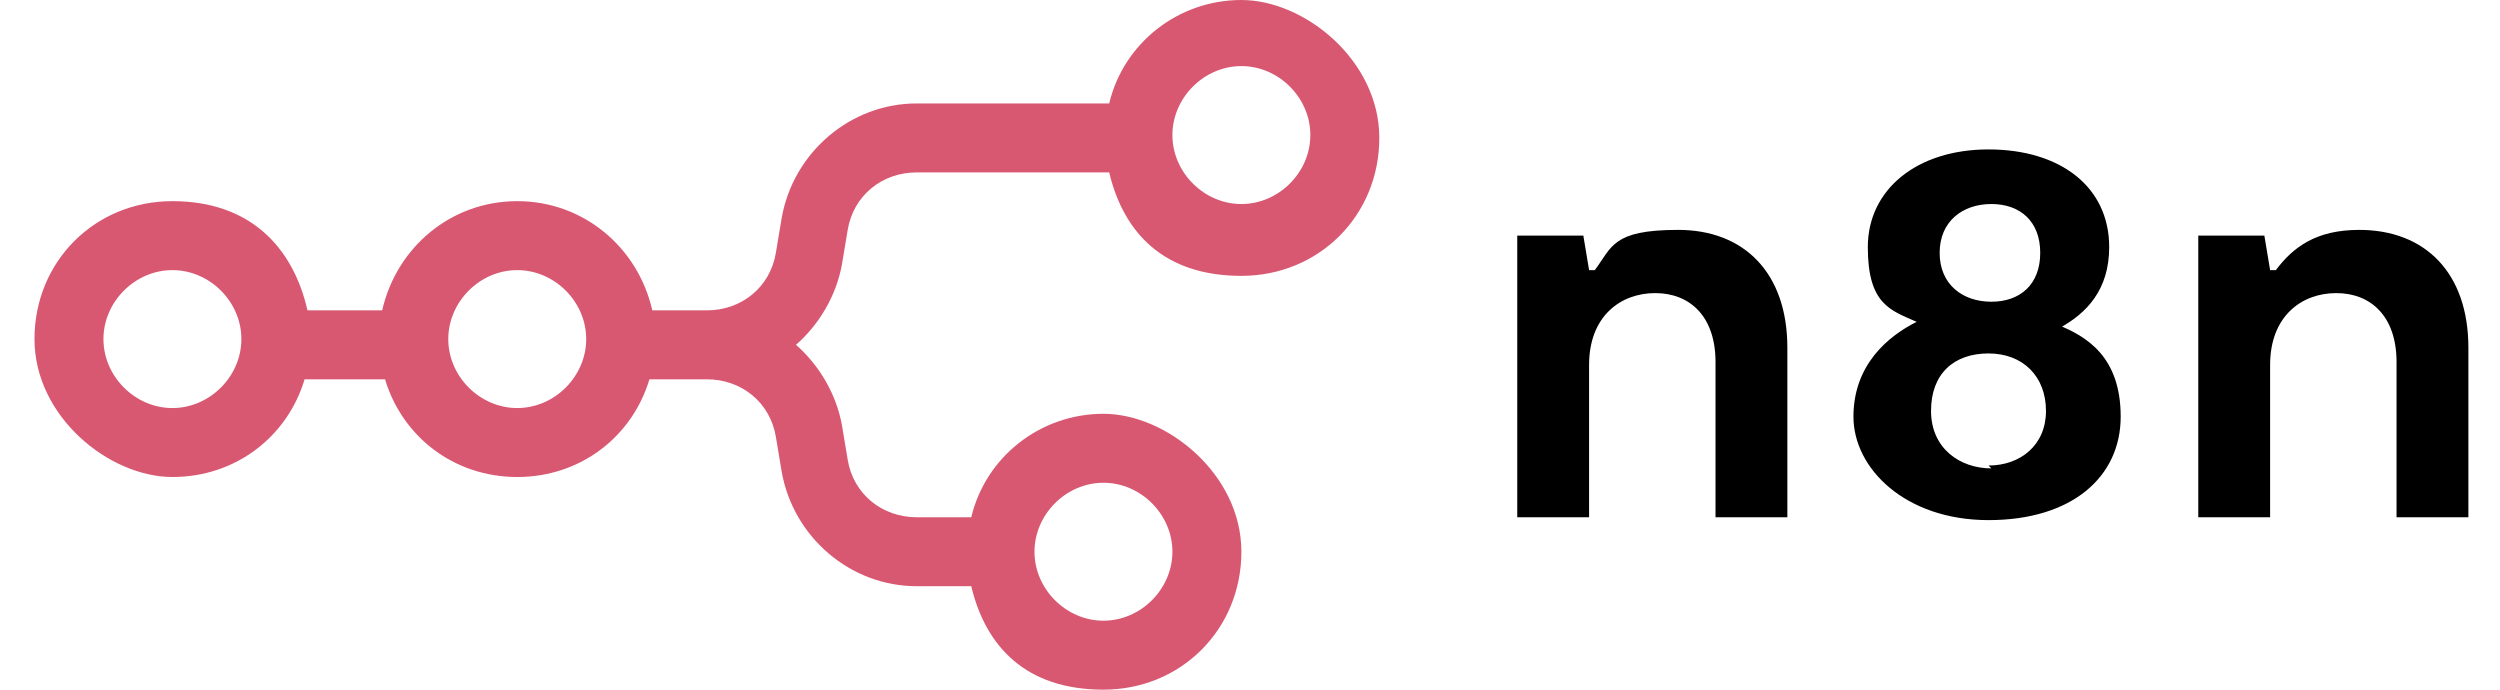 <?xml version="1.0" encoding="UTF-8"?> <svg xmlns="http://www.w3.org/2000/svg" id="Layer_1" version="1.1" viewBox="0 0 87 24"><defs><style> .st0 { fill: #d85872; } </style></defs><path class="st0" d="M48,4.8c0,2.7-2.1,4.8-4.8,4.8s-4.1-1.5-4.6-3.6h-6.7c-1.2,0-2.2.8-2.4,2l-.2,1.2c-.2,1.1-.8,2.1-1.6,2.8.8.7,1.4,1.7,1.6,2.8l.2,1.2c.2,1.2,1.2,2,2.4,2h1.9c.5-2.1,2.4-3.6,4.6-3.6s4.8,2.1,4.8,4.8-2.1,4.8-4.8,4.8-4.1-1.5-4.6-3.6h-1.9c-2.3,0-4.3-1.7-4.7-4l-.2-1.2c-.2-1.2-1.2-2-2.4-2h-2c-.6,2-2.4,3.4-4.6,3.4s-4-1.4-4.6-3.4h-2.8c-.6,2-2.4,3.4-4.6,3.4S1.2,14.5,1.2,11.8s2.1-4.8,4.8-4.8,4.2,1.6,4.7,3.8h2.6c.5-2.2,2.4-3.8,4.7-3.8s4.2,1.6,4.7,3.8h1.9c1.2,0,2.2-.8,2.4-2l.2-1.2c.4-2.3,2.4-4,4.7-4h6.7c.5-2.1,2.4-3.6,4.6-3.6s4.8,2.1,4.8,4.8ZM6,14.2c1.3,0,2.4-1.1,2.4-2.4s-1.1-2.4-2.4-2.4-2.4,1.1-2.4,2.4,1.1,2.4,2.4,2.4ZM18,14.2c1.3,0,2.4-1.1,2.4-2.4s-1.1-2.4-2.4-2.4-2.4,1.1-2.4,2.4,1.1,2.4,2.4,2.4ZM38.4,21.6c1.3,0,2.4-1.1,2.4-2.4s-1.1-2.4-2.4-2.4-2.4,1.1-2.4,2.4,1.1,2.4,2.4,2.4ZM43.2,7.1c1.3,0,2.4-1.1,2.4-2.4s-1.1-2.4-2.4-2.4-2.4,1.1-2.4,2.4,1.1,2.4,2.4,2.4Z"></path><path d="M71.7,11.4h0c.9-.5,1.7-1.3,1.7-2.8,0-2.1-1.7-3.4-4.2-3.4s-4.2,1.4-4.2,3.4.8,2.2,1.7,2.6h0c-1,.5-2.2,1.5-2.2,3.3s1.8,3.6,4.7,3.6,4.6-1.5,4.6-3.6-1.2-2.8-2.2-3.2ZM69.3,7.1c1,0,1.7.6,1.7,1.7s-.7,1.7-1.7,1.7-1.8-.6-1.8-1.7.8-1.7,1.8-1.7ZM69.3,16.3c-1.1,0-2.1-.7-2.1-2s.8-2,2-2,2,.8,2,2-.9,1.9-2,1.9ZM52.8,18h2.5v-5.3c0-1.7,1.1-2.5,2.3-2.5s2.1.8,2.1,2.4v5.4h2.5v-5.9c0-2.6-1.5-4.1-3.8-4.1s-2.3.6-2.9,1.4h-.2l-.2-1.2h-2.3v9.8ZM79,18h-2.5v-9.8h2.3l.2,1.2h.2c.6-.8,1.4-1.4,2.9-1.4,2.3,0,3.8,1.5,3.8,4.1v5.9h-2.5v-5.4c0-1.6-.9-2.4-2.1-2.4s-2.3.8-2.3,2.5v5.3Z"></path></svg> 